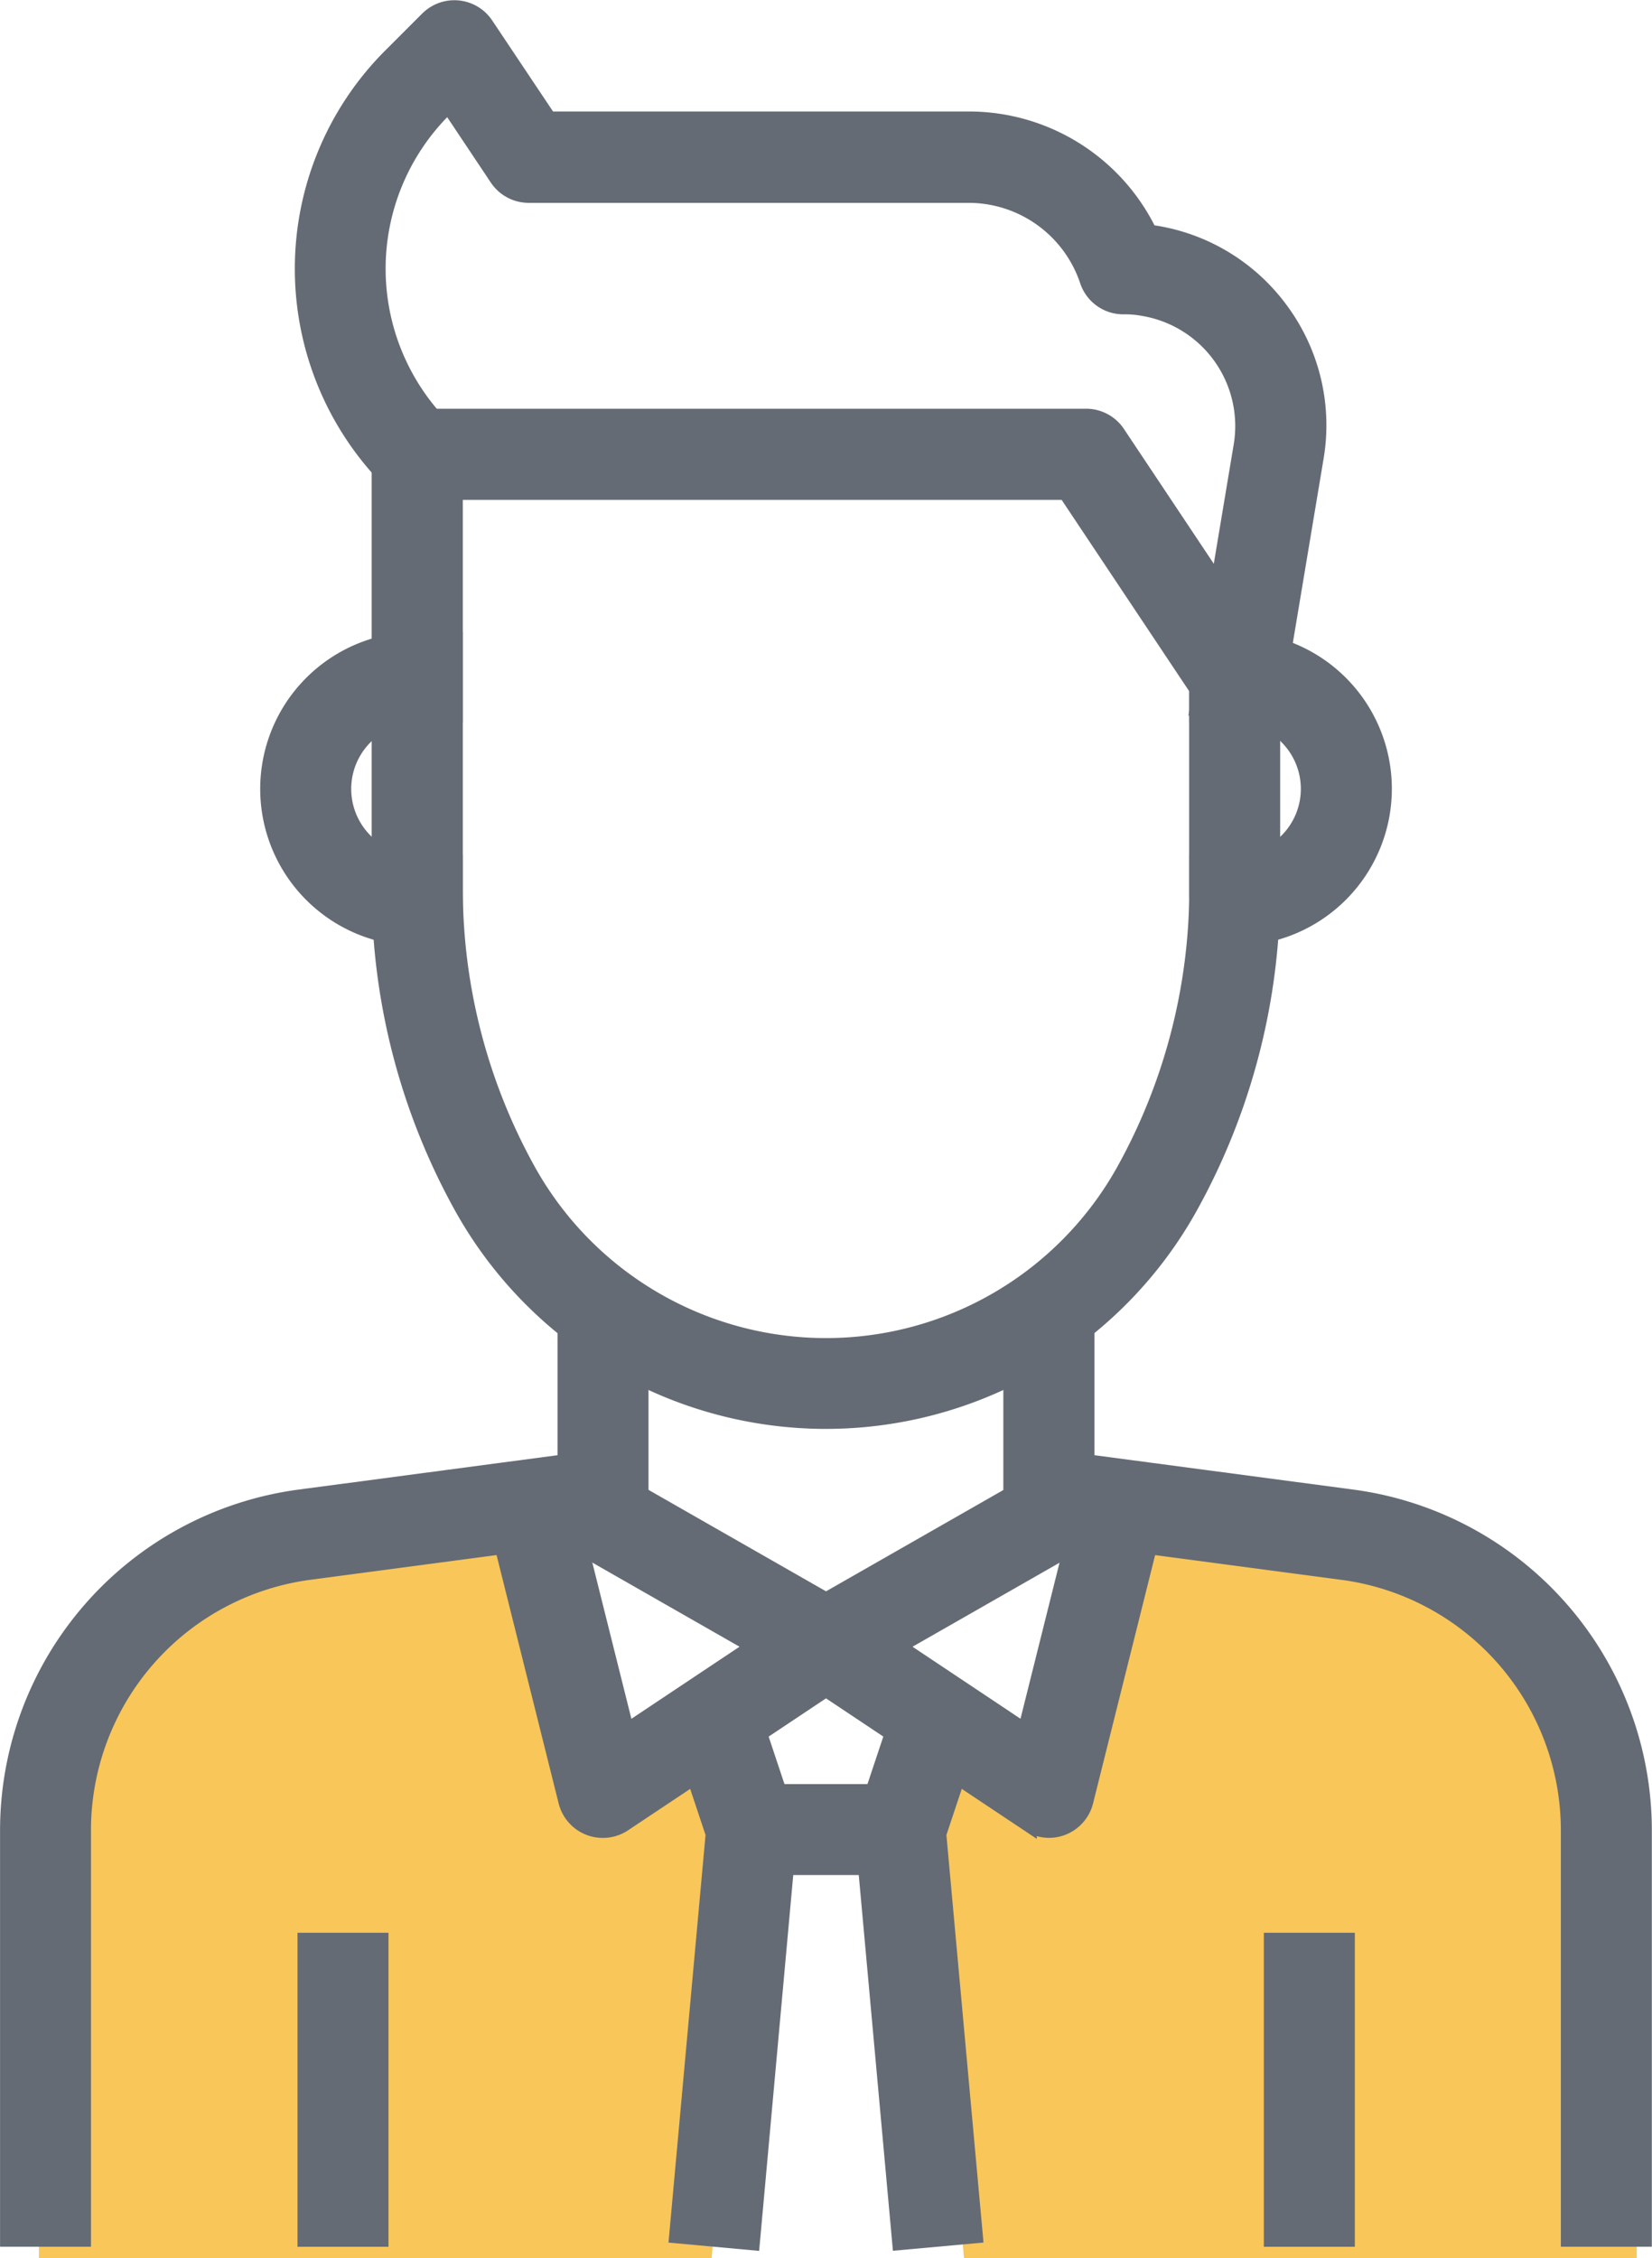 <svg xmlns="http://www.w3.org/2000/svg" width="29.741" height="40.651" viewBox="0 0 29.741 40.651">
  <g id="Badge-11" transform="translate(-369.85 -1795.849)">
    <path id="Path_646" data-name="Path 646" d="M-10082.45,1914.5v-8.631l1.16-2.611,2.9-1.668,5.006-.653.87,4.933,2.176-.87.653,1.813-.653,7.688Z" transform="translate(10453 -78)" fill="#f9c659"/>
    <path id="Path_647" data-name="Path 647" d="M-10069.683,1914.5v-8.631l-1.16-2.611-2.9-1.668-5.006-.653-.87,4.933-2.176-.87-.653,1.813.653,7.688Z" transform="translate(10468.999 -78)" fill="#f9c659"/>
    <g id="boy" transform="translate(301.448 1796)">
      <g id="Group_541" data-name="Group 541" transform="translate(89.964 11.375)">
        <g id="Group_540" data-name="Group 540" transform="translate(0)">
          <path id="Path_622" data-name="Path 622" d="M341.875,144.849h-.669v1.338h.669a1.338,1.338,0,1,1,0,2.676h-.669V150.2h.669a2.676,2.676,0,1,0,0-5.353Z" transform="translate(-341.206 -144.849)" fill="#656b74" stroke="#656b74" stroke-width="0.3"/>
        </g>
      </g>
      <g id="Group_543" data-name="Group 543" transform="translate(73.236 11.375)">
        <g id="Group_542" data-name="Group 542" transform="translate(0)">
          <path id="Path_623" data-name="Path 623" d="M130.871,146.187h.669v-1.338h-.669a2.676,2.676,0,1,0,0,5.353h.669v-1.338h-.669a1.338,1.338,0,1,1,0-2.676Z" transform="translate(-128.194 -144.849)" fill="#656b74" stroke="#656b74" stroke-width="0.3"/>
        </g>
      </g>
      <g id="Group_547" data-name="Group 547" transform="translate(75.243 7.36)">
        <g id="Group_546" data-name="Group 546" transform="translate(0)">
          <path id="Path_625" data-name="Path 625" d="M169.694,98.039l-2.676-4.015a.67.67,0,0,0-.557-.3H154.417a.669.669,0,0,0-.669.669v7.829a11.805,11.805,0,0,0,1.483,5.717,7.491,7.491,0,0,0,6.545,3.851h0a7.49,7.49,0,0,0,6.545-3.851,11.816,11.816,0,0,0,1.483-5.718V98.411A.671.671,0,0,0,169.694,98.039Zm-1.226,4.185a10.472,10.472,0,0,1-1.314,5.069,6.153,6.153,0,0,1-5.376,3.162h0a6.151,6.151,0,0,1-5.375-3.162,10.468,10.468,0,0,1-1.314-5.068v-7.16H166.1l2.365,3.548v3.611Z" transform="translate(-153.748 -93.727)" fill="#656b74" stroke="#656b74" stroke-width="0.3"/>
        </g>
      </g>
      <g id="Group_555" data-name="Group 555" transform="translate(73.859 -0.001)">
        <g id="Group_554" data-name="Group 554" transform="translate(0 0)">
          <path id="Path_627" data-name="Path 627" d="M153.757,5.482a3.476,3.476,0,0,0-2.272-1.421l-.123-.018a3.6,3.6,0,0,0-3.245-2.037h-7.564L139.413.3a.669.669,0,0,0-1.03-.1l-.669.669a5.406,5.406,0,0,0,0,7.637l.945-.947a4.062,4.062,0,0,1,0-5.744l.092-.092.886,1.328a.67.67,0,0,0,.557.3h7.921a2.27,2.27,0,0,1,2.151,1.55.668.668,0,0,0,.634.457h0a1.776,1.776,0,0,1,.361.03,2.161,2.161,0,0,1,1.774,2.49l-.79,4.731,1.32.22.79-4.731A3.474,3.474,0,0,0,153.757,5.482Z" transform="translate(-136.134 0.001)" fill="#656b74" stroke="#656b74" stroke-width="0.3"/>
        </g>
      </g>
      <g id="Group_557" data-name="Group 557" transform="translate(68.552 23.419)">
        <g id="Group_556" data-name="Group 556">
          <path id="Path_628" data-name="Path 628" d="M78.589,298.215v2.759l-4.812.639a6.042,6.042,0,0,0-5.224,5.969v7.36H69.89v-7.361a4.7,4.7,0,0,1,4.063-4.642l5.393-.716a.669.669,0,0,0,.581-.663v-3.346H78.589Z" transform="translate(-68.552 -298.215)" fill="#656b74" stroke="#656b74" stroke-width="0.3"/>
        </g>
      </g>
      <g id="Group_559" data-name="Group 559" transform="translate(86.618 23.419)">
        <g id="Group_558" data-name="Group 558" transform="translate(0)">
          <path id="Path_629" data-name="Path 629" d="M304.753,301.623l-4.812-.639v-2.759H298.6v3.346a.669.669,0,0,0,.581.663l5.392.716a4.7,4.7,0,0,1,4.064,4.642v7.36h1.338v-7.36A6.042,6.042,0,0,0,304.753,301.623Z" transform="translate(-298.603 -298.225)" fill="#656b74" stroke="#656b74" stroke-width="0.3"/>
        </g>
      </g>
      <g id="Group_561" data-name="Group 561" transform="translate(73.908 34.794)">
        <g id="Group_560" data-name="Group 560" transform="translate(0)">
          <rect id="Rectangle_843" data-name="Rectangle 843" width="1.338" height="5.353" fill="#656b74" stroke="#656b74" stroke-width="0.3"/>
        </g>
      </g>
      <g id="Group_563" data-name="Group 563" transform="translate(91.305 34.794)">
        <g id="Group_562" data-name="Group 562">
          <rect id="Rectangle_844" data-name="Rectangle 844" width="1.338" height="5.353" fill="#656b74" stroke="#656b74" stroke-width="0.3"/>
        </g>
      </g>
      <g id="Group_565" data-name="Group 565" transform="translate(77.271 26.603)">
        <g id="Group_564" data-name="Group 564" transform="translate(0)">
          <path id="Path_630" data-name="Path 630" d="M185.2,341.047l-3.224,2.15-1.108-4.432-1.3.324,1.338,5.353a.67.67,0,0,0,1.02.395l4.015-2.676Z" transform="translate(-179.572 -338.765)" fill="#656b74" stroke="#656b74" stroke-width="0.3"/>
        </g>
      </g>
      <g id="Group_567" data-name="Group 567" transform="translate(78.257 26.183)">
        <g id="Group_566" data-name="Group 566" transform="translate(0)">
          <path id="Path_631" data-name="Path 631" d="M201.5,333.423l-4.352,2.487-4.352-2.487-.664,1.162,4.684,2.677a.668.668,0,0,0,.664,0l4.684-2.677Z" transform="translate(-192.132 -333.423)" fill="#656b74" stroke="#656b74" stroke-width="0.3"/>
        </g>
      </g>
      <g id="Group_569" data-name="Group 569" transform="translate(82.901 26.602)">
        <g id="Group_568" data-name="Group 568" transform="translate(0)">
          <path id="Path_632" data-name="Path 632" d="M256.347,338.756l-1.108,4.432-3.224-2.15-.742,1.113,4.015,2.676a.672.672,0,0,0,.371.112.647.647,0,0,0,.24-.045.668.668,0,0,0,.407-.462l1.338-5.353Z" transform="translate(-251.272 -338.756)" fill="#656b74" stroke="#656b74" stroke-width="0.3"/>
        </g>
      </g>
      <g id="Group_571" data-name="Group 571" transform="translate(80.599 30.567)">
        <g id="Group_570" data-name="Group 570" transform="translate(0)">
          <path id="Path_633" data-name="Path 633" d="M223.924,391.247l-.669-2.007-1.269.424.625,1.875-.656,7.22,1.333.122.668-7.361A.674.674,0,0,0,223.924,391.247Z" transform="translate(-221.954 -389.24)" fill="#656b74" stroke="#656b74" stroke-width="0.3"/>
        </g>
      </g>
      <g id="Group_573" data-name="Group 573" transform="translate(83.941 30.568)">
        <g id="Group_572" data-name="Group 572" transform="translate(0)">
          <path id="Path_634" data-name="Path 634" d="M265.861,391.547l.625-1.875-1.269-.424-.669,2.007a.683.683,0,0,0-.031.272l.669,7.36,1.332-.121Z" transform="translate(-264.514 -389.249)" fill="#656b74" stroke="#656b74" stroke-width="0.3"/>
        </g>
      </g>
      <g id="Group_575" data-name="Group 575" transform="translate(81.937 32.117)">
        <g id="Group_574" data-name="Group 574">
          <rect id="Rectangle_845" data-name="Rectangle 845" width="2.676" height="1.338" fill="#656b74" stroke="#656b74" stroke-width="0.3"/>
        </g>
      </g>
    </g>
  </g>
</svg>
